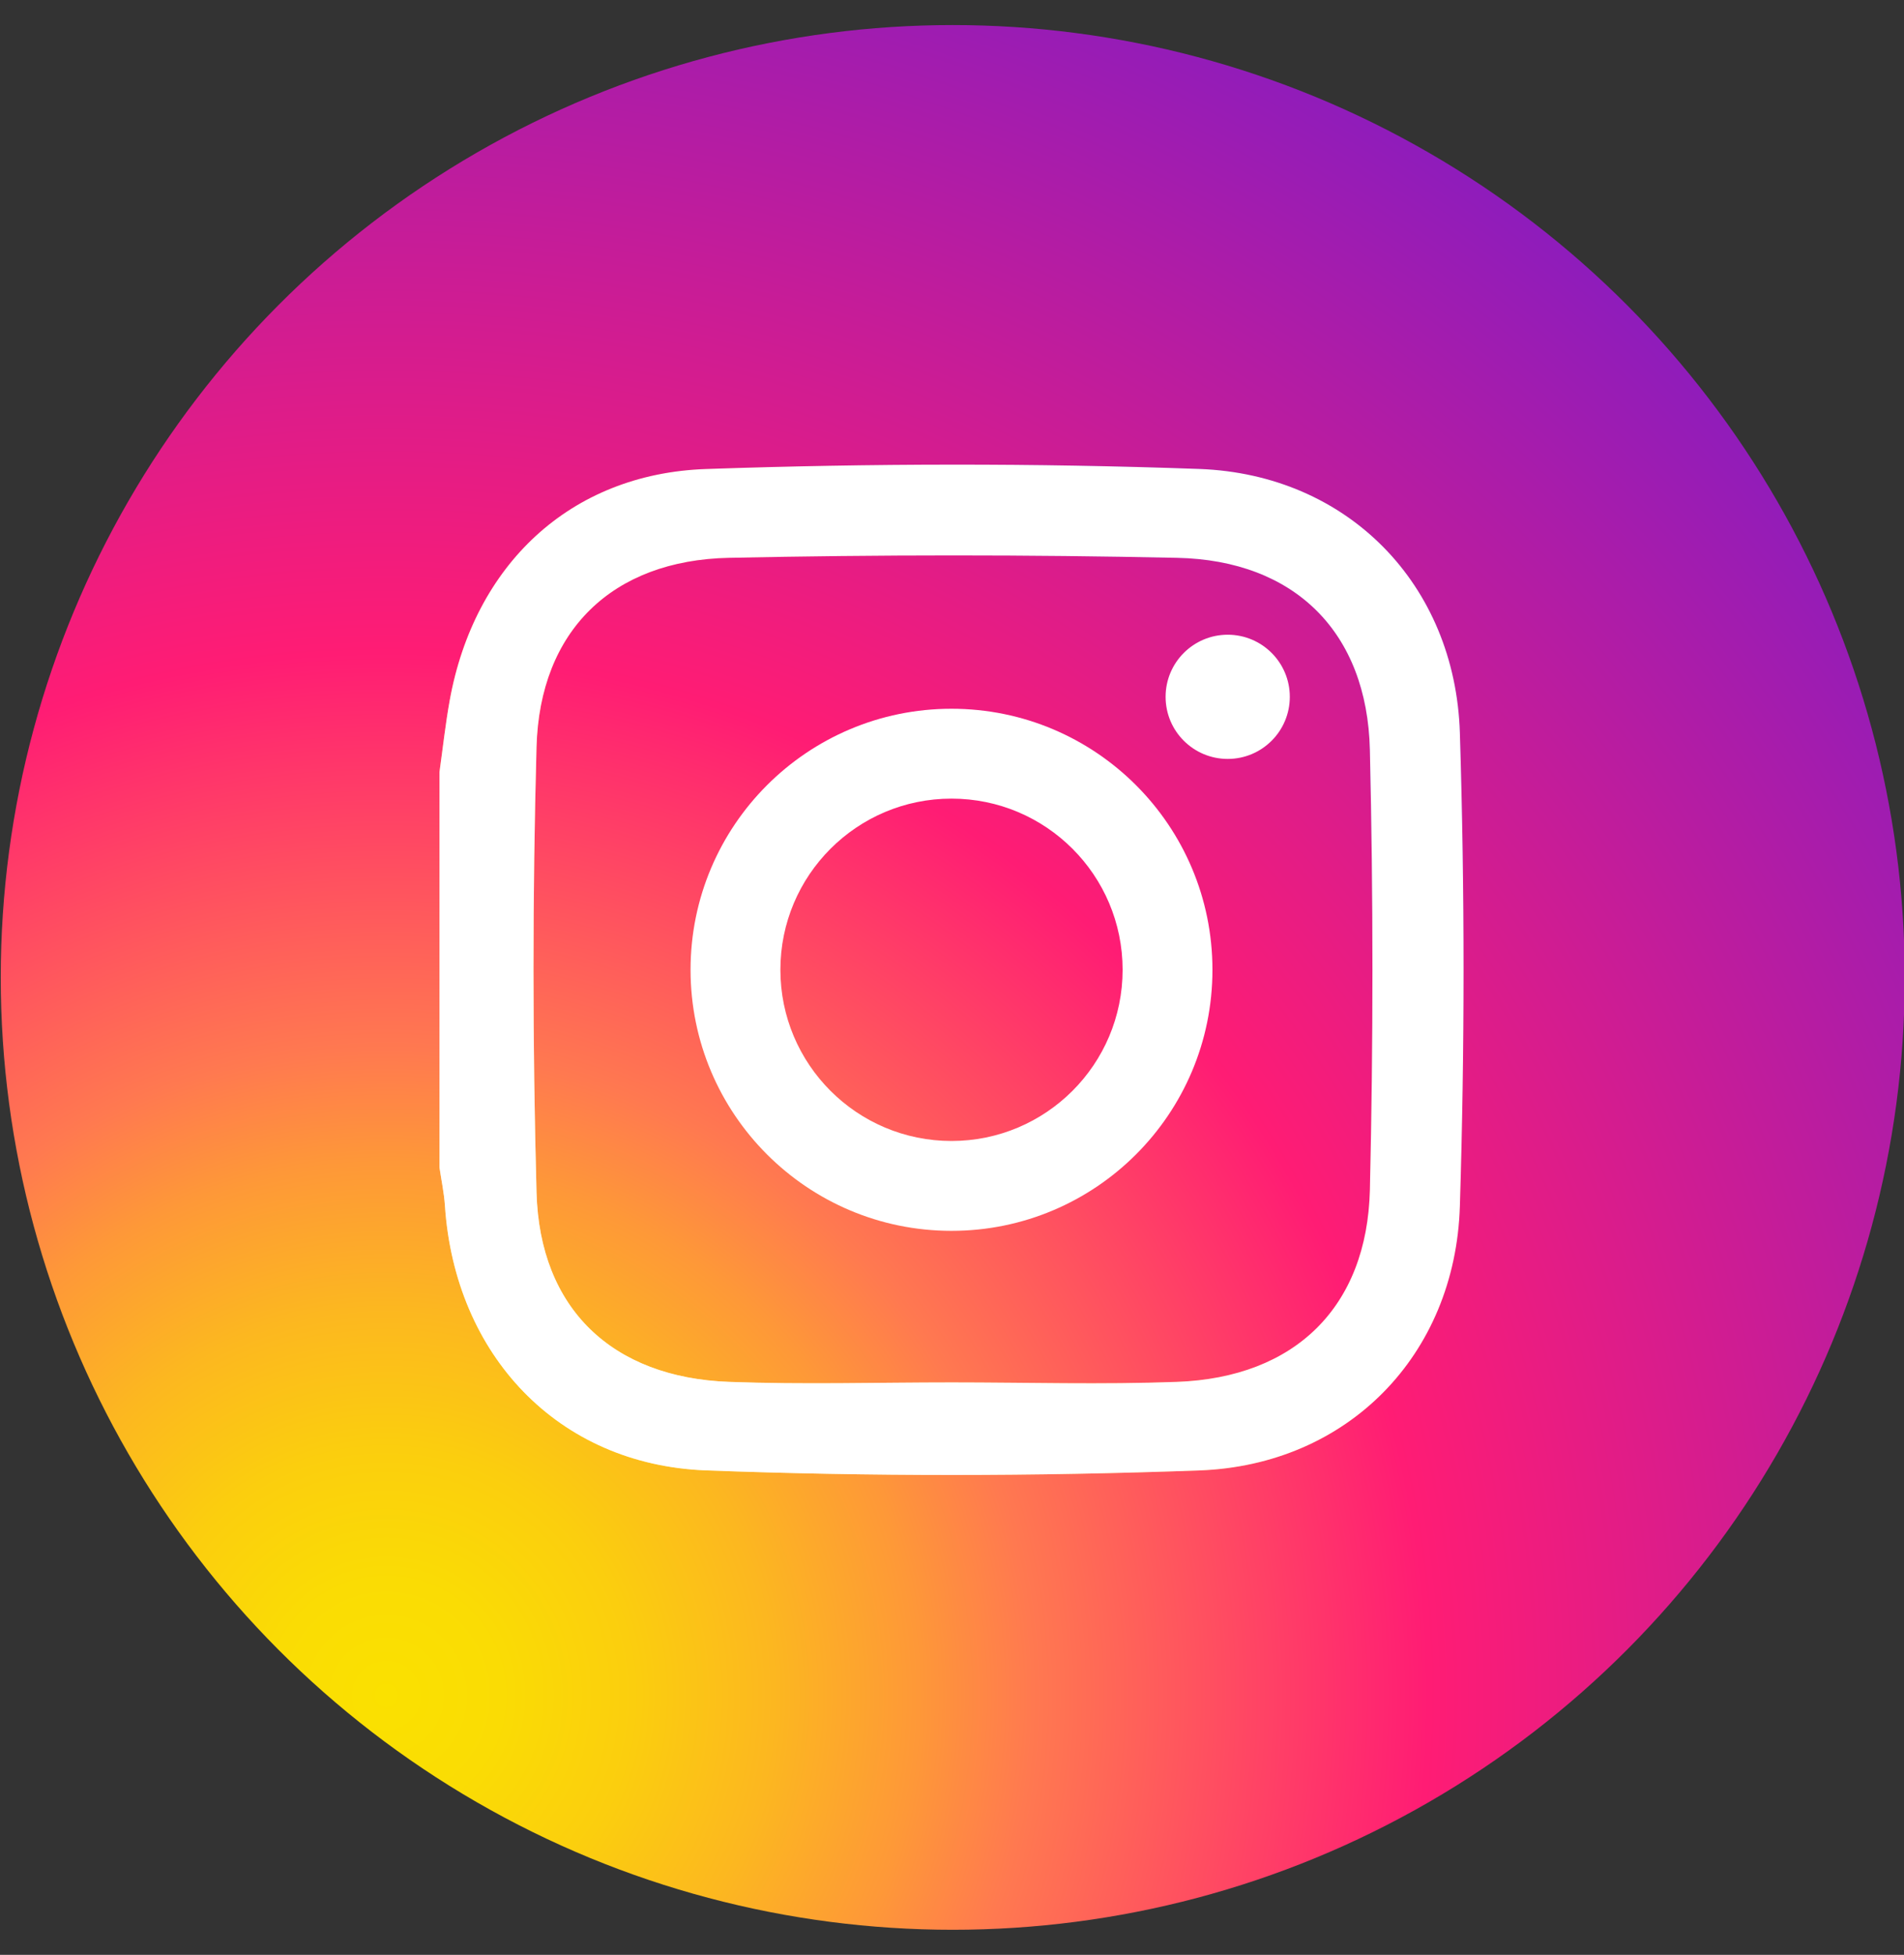 <?xml version="1.0" encoding="UTF-8"?>
<svg width="38px" height="39px" viewBox="0 0 38 39" version="1.1" xmlns="http://www.w3.org/2000/svg" xmlns:xlink="http://www.w3.org/1999/xlink">
    <rect x="0" y="0" width="38" height="39" fill="#333333" stroke="none"/>
    <!-- Generator: Sketch 54.1 (76490) - https://sketchapp.com -->
    <title>instagram</title>
    <desc>Created with Sketch.</desc>
    <defs>
        <radialGradient cx="20.499%" cy="87.392%" fx="20.499%" fy="87.392%" r="110.282%" id="radialGradient-1">
            <stop stop-color="#FAE100" offset="0%"></stop>
            <stop stop-color="#FADC04" offset="5.44%"></stop>
            <stop stop-color="#FBCE0E" offset="11.67%"></stop>
            <stop stop-color="#FCB720" offset="18.29%"></stop>
            <stop stop-color="#FE9838" offset="25.14%"></stop>
            <stop stop-color="#FF7950" offset="30.54%"></stop>
            <stop stop-color="#FF1C74" offset="49.22%"></stop>
            <stop stop-color="#6C1CD1" offset="100%"></stop>
        </radialGradient>
        <linearGradient x1="81.589%" y1="19.066%" x2="17.231%" y2="82.533%" id="linearGradient-2">
            <stop stop-color="#833AB4" offset="0%"></stop>
            <stop stop-color="#9C3495" offset="9.22%"></stop>
            <stop stop-color="#DC2546" offset="29.27%"></stop>
            <stop stop-color="#FD1D1D" offset="39.2%"></stop>
            <stop stop-color="#FC6831" offset="55.89%"></stop>
            <stop stop-color="#FC9B40" offset="68.87%"></stop>
            <stop stop-color="#FCAF45" offset="75.21%"></stop>
            <stop stop-color="#FDB750" offset="78.06%"></stop>
            <stop stop-color="#FECB6A" offset="86.56%"></stop>
            <stop stop-color="#FFD87A" offset="94.15%"></stop>
            <stop stop-color="#FFDC80" offset="100%"></stop>
        </linearGradient>
    </defs>
    <g id="Homepage" stroke="none" stroke-width="1" fill="none" fill-rule="evenodd">
        <g id="🖥-XL-Copy" transform="translate(-820, -3180)" fill-rule="nonzero">
            <g id="instagram" transform="translate(820.015, 3180.5)">
                <circle id="Oval" fill="url(#radialGradient-1)" cx="19" cy="19" r="19"></circle>
                <path d="M8.756,14.904 C8.823,14.426 8.875,13.945 8.961,13.47 C9.449,10.781 11.353,8.951 14.076,8.857 C17.354,8.744 20.642,8.738 23.919,8.856 C26.882,8.963 29.028,11.157 29.121,14.121 C29.219,17.269 29.219,20.424 29.121,23.571 C29.028,26.536 26.883,28.729 23.919,28.836 C20.642,28.955 17.353,28.958 14.076,28.835 C11.112,28.723 9.064,26.524 8.865,23.555 C8.848,23.299 8.793,23.044 8.756,22.789 C8.756,20.16 8.756,17.532 8.756,14.904 Z M18.978,27.08 C20.478,27.08 21.979,27.124 23.477,27.069 C25.826,26.982 27.27,25.58 27.325,23.234 C27.393,20.31 27.393,17.383 27.325,14.459 C27.27,12.113 25.825,10.678 23.477,10.628 C20.497,10.565 17.514,10.566 14.535,10.628 C12.205,10.677 10.756,12.083 10.693,14.403 C10.612,17.363 10.612,20.329 10.693,23.29 C10.756,25.61 12.205,26.983 14.535,27.069 C16.014,27.124 17.497,27.08 18.978,27.08 L18.978,27.08 Z" id="Shape" fill="url(#linearGradient-2)"></path>
                <g id="Group" transform="translate(8.75, 8.75)" fill="#FFFFFF">
                    <path d="M0.006,6.154 C0.073,5.676 0.125,5.195 0.211,4.72 C0.699,2.031 2.603,0.201 5.326,0.107 C8.604,-0.006 11.892,-0.012 15.169,0.106 C18.132,0.213 20.278,2.407 20.371,5.371 C20.469,8.519 20.469,11.674 20.371,14.821 C20.278,17.786 18.133,19.979 15.169,20.086 C11.892,20.205 8.603,20.208 5.326,20.085 C2.362,19.973 0.314,17.774 0.115,14.806 C0.098,14.549 0.043,14.294 0.006,14.039 C0.006,11.411 0.006,8.782 0.006,6.154 Z M10.228,18.33 C11.728,18.33 13.229,18.375 14.727,18.319 C17.076,18.232 18.52,16.83 18.575,14.484 C18.643,11.56 18.643,8.633 18.575,5.709 C18.52,3.363 17.075,1.928 14.727,1.879 C11.747,1.815 8.764,1.816 5.785,1.879 C3.455,1.927 2.006,3.333 1.943,5.653 C1.862,8.614 1.862,11.579 1.943,14.54 C2.006,16.86 3.455,18.233 5.785,18.319 C7.264,18.374 8.747,18.33 10.228,18.33 L10.228,18.33 Z" id="Shape"></path>
                    <path d="M10.225,4.89 C7.349,4.89 5.017,7.222 5.017,10.098 C5.017,12.975 7.349,15.306 10.225,15.306 C13.102,15.306 15.433,12.975 15.433,10.098 C15.433,7.222 13.102,4.89 10.225,4.89 Z M10.225,13.513 C8.339,13.513 6.81,11.984 6.81,10.098 C6.81,8.212 8.339,6.683 10.225,6.683 C12.111,6.683 13.64,8.212 13.64,10.098 C13.64,11.984 12.111,13.513 10.225,13.513 Z" id="Shape"></path>
                    <path d="M16.977,4.652 C16.977,5.337 16.422,5.891 15.738,5.891 C15.053,5.891 14.498,5.337 14.498,4.652 C14.498,3.968 15.053,3.413 15.738,3.413 C16.422,3.413 16.977,3.968 16.977,4.652 Z" id="Path"></path>
                </g>
            </g>
        </g>
    </g>
</svg>